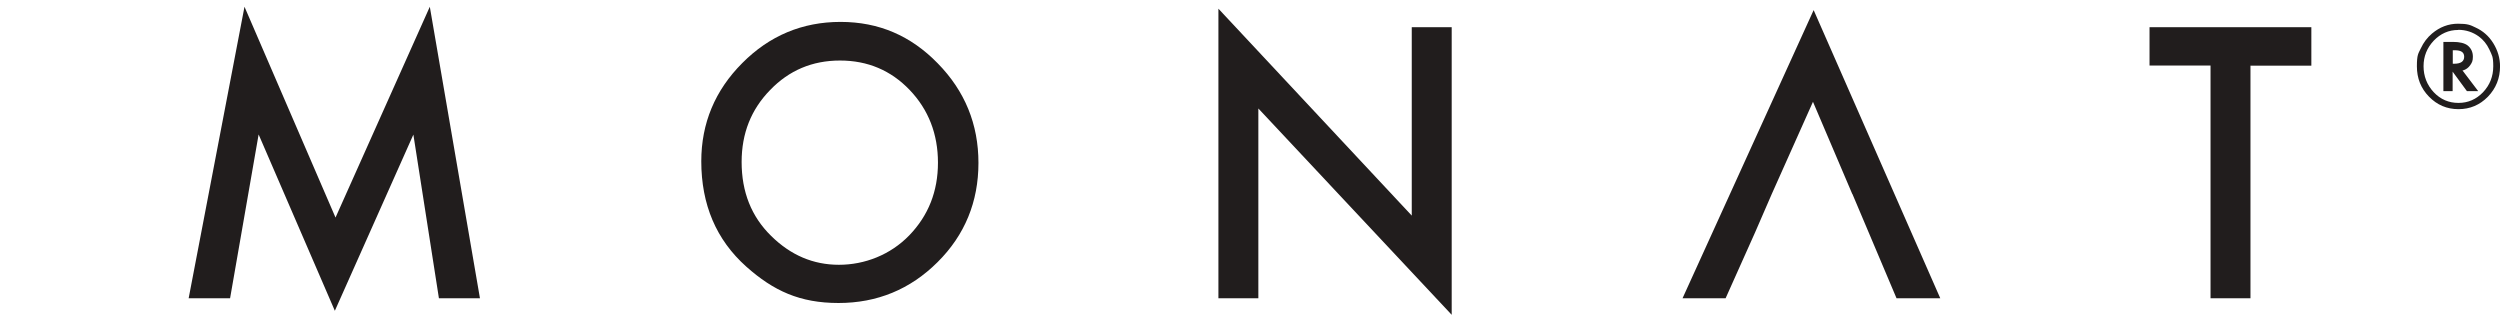 <svg xmlns="http://www.w3.org/2000/svg" width="211" height="27" viewBox="0 0 211 27" fill="none"><g clip-path="url(#clip0_11207_4478)"><path d="M15.922 25.175L20.635 0.57L28.318 18.361L36.276 0.57L40.508 25.175H37.045L34.889 11.36L28.261 26.23L21.828 11.348L19.419 25.175H15.922Z" fill="#211D1D"></path><path d="M59.188 13.623C59.188 10.398 60.346 7.63 62.651 5.32C64.944 3.01 67.719 1.849 70.942 1.849C74.164 1.849 76.87 3.01 79.141 5.343C81.434 7.677 82.581 10.48 82.581 13.752C82.581 17.024 81.434 19.839 79.129 22.126C76.824 24.424 74.026 25.573 70.77 25.573C67.513 25.573 65.288 24.553 62.983 22.501C60.449 20.237 59.188 17.27 59.188 13.6V13.623ZM62.593 13.67C62.593 16.203 63.419 18.279 65.082 19.909C66.733 21.539 68.637 22.348 70.804 22.348C72.971 22.348 75.139 21.516 76.744 19.862C78.361 18.185 79.164 16.145 79.164 13.729C79.164 11.313 78.361 9.249 76.778 7.595C75.196 5.942 73.235 5.109 70.896 5.109C68.556 5.109 66.595 5.942 65.001 7.595C63.396 9.237 62.593 11.254 62.593 13.67Z" fill="#211D1D"></path><path d="M102.834 25.175V0.734L119.152 18.197V2.294H122.523V26.57L106.205 9.155V25.175H102.822H102.834Z" fill="#211D1D"></path><path d="M156.329 16.367L153.015 8.592L149.54 16.367L148.129 19.616L145.641 25.174H142.006L153.072 0.852L163.759 25.174H160.067L157.716 19.616L156.34 16.367H156.329Z" fill="#211D1D"></path><path d="M189.94 5.531V25.174H186.569V5.531H181.42V2.294H195.078V5.542H189.952L189.94 5.531Z" fill="#211D1D"></path><path d="M211.004 5.601C211.004 6.598 210.66 7.454 209.984 8.158C209.296 8.862 208.47 9.213 207.495 9.213C206.521 9.213 205.695 8.862 205.007 8.158C204.319 7.454 203.986 6.598 203.986 5.601C203.986 4.604 204.101 4.534 204.319 4.077C204.548 3.584 204.858 3.174 205.259 2.834C205.913 2.282 206.647 2.001 207.461 2.001C208.275 2.001 208.493 2.107 208.929 2.318C209.548 2.599 210.053 3.033 210.431 3.643C210.809 4.253 211.004 4.909 211.004 5.601ZM207.472 2.529C206.67 2.529 205.982 2.834 205.408 3.432C204.835 4.042 204.548 4.757 204.548 5.59C204.548 6.422 204.835 7.173 205.408 7.783C205.982 8.393 206.681 8.686 207.495 8.686C208.31 8.686 208.998 8.381 209.571 7.783C210.144 7.173 210.431 6.446 210.431 5.59C210.431 4.734 210.316 4.663 210.098 4.171C209.881 3.713 209.582 3.35 209.215 3.08C208.699 2.705 208.115 2.517 207.472 2.517V2.529ZM207.839 5.953L209.158 7.689H208.206L207.002 6.047V7.689H206.222V3.537H207.037C207.599 3.537 208.023 3.643 208.275 3.842C208.562 4.077 208.711 4.393 208.711 4.78C208.711 5.167 208.631 5.285 208.482 5.508C208.332 5.719 208.126 5.871 207.885 5.941H207.828L207.839 5.953ZM207.002 5.379H207.14C207.69 5.379 207.977 5.179 207.977 4.792C207.977 4.405 207.713 4.241 207.174 4.241H207.014V5.379H207.002Z" fill="#211D1D"></path></g><defs><clipPath id="clip0_11207_4478"><rect width="211" height="26" fill="white" transform="translate(0.006 0.57)"></rect></clipPath></defs></svg>